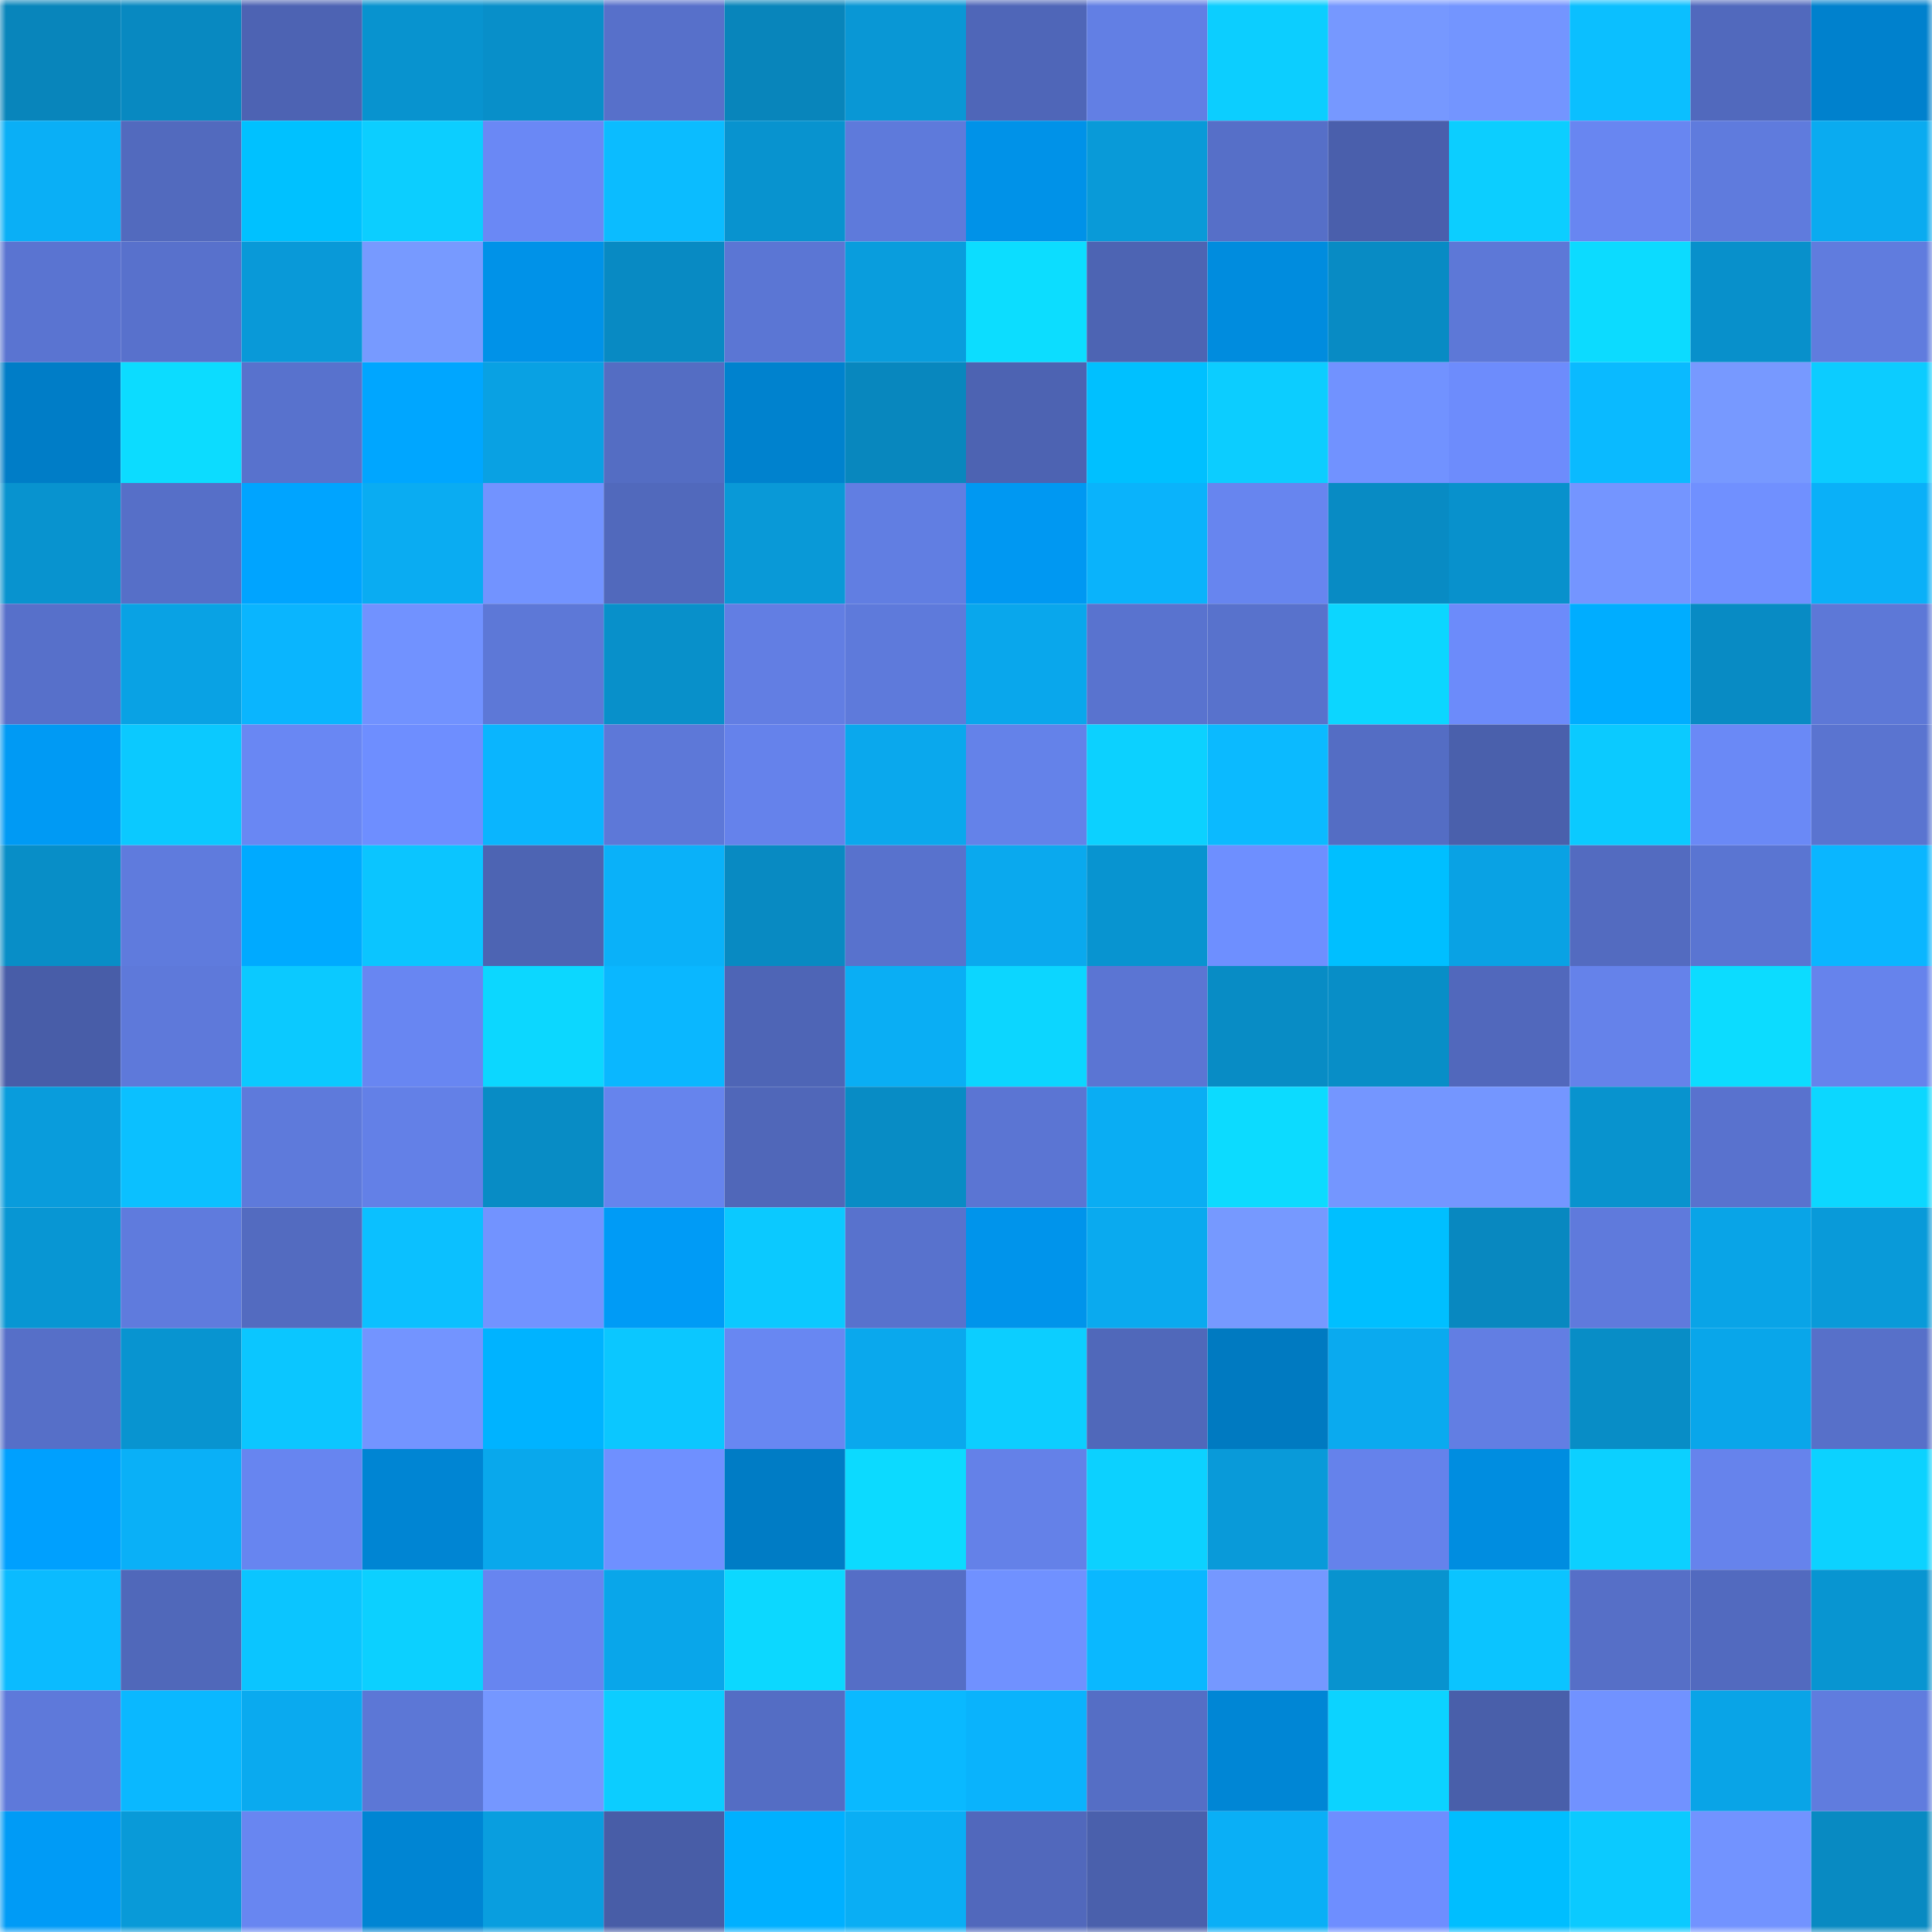 <svg viewBox="0 0 160 160" fill="none" role="img" xmlns="http://www.w3.org/2000/svg" width="240" height="240" name="ens%2Csynthet1x.eth"><mask id="1881079067" mask-type="alpha" maskUnits="userSpaceOnUse" x="0" y="0" width="160" height="160"><rect width="160" height="160" fill="#FFFFFF"></rect></mask><g mask="url(#1881079067)"><rect x="0" y="0" width="10" height="10" fill="#0885bb"></rect><rect x="10" y="0" width="10" height="10" fill="#0889c1"></rect><rect x="20" y="0" width="10" height="10" fill="#4d63b3"></rect><rect x="30" y="0" width="10" height="10" fill="#0893cf"></rect><rect x="40" y="0" width="10" height="10" fill="#088fc9"></rect><rect x="50" y="0" width="10" height="10" fill="#5770ca"></rect><rect x="60" y="0" width="10" height="10" fill="#0885bb"></rect><rect x="70" y="0" width="10" height="10" fill="#0997d5"></rect><rect x="80" y="0" width="10" height="10" fill="#4f66b8"></rect><rect x="90" y="0" width="10" height="10" fill="#627fe4"></rect><rect x="100" y="0" width="10" height="10" fill="#0cceff"></rect><rect x="110" y="0" width="10" height="10" fill="#7698ff"></rect><rect x="120" y="0" width="10" height="10" fill="#7395ff"></rect><rect x="130" y="0" width="10" height="10" fill="#0bbfff"></rect><rect x="140" y="0" width="10" height="10" fill="#5169bd"></rect><rect x="150" y="0" width="10" height="10" fill="#0081cd"></rect><rect x="0" y="10" width="10" height="10" fill="#0aaff6"></rect><rect x="10" y="10" width="10" height="10" fill="#526abe"></rect><rect x="20" y="10" width="10" height="10" fill="#00c1ff"></rect><rect x="30" y="10" width="10" height="10" fill="#0cceff"></rect><rect x="40" y="10" width="10" height="10" fill="#6a88f5"></rect><rect x="50" y="10" width="10" height="10" fill="#0bbcff"></rect><rect x="60" y="10" width="10" height="10" fill="#0893cf"></rect><rect x="70" y="10" width="10" height="10" fill="#5e7adb"></rect><rect x="80" y="10" width="10" height="10" fill="#0092e8"></rect><rect x="90" y="10" width="10" height="10" fill="#099ad8"></rect><rect x="100" y="10" width="10" height="10" fill="#566fc8"></rect><rect x="110" y="10" width="10" height="10" fill="#4a5fac"></rect><rect x="120" y="10" width="10" height="10" fill="#0cceff"></rect><rect x="130" y="10" width="10" height="10" fill="#6886f1"></rect><rect x="140" y="10" width="10" height="10" fill="#5f7bdd"></rect><rect x="150" y="10" width="10" height="10" fill="#0aabf0"></rect><rect x="0" y="20" width="10" height="10" fill="#5a74d1"></rect><rect x="10" y="20" width="10" height="10" fill="#5871cc"></rect><rect x="20" y="20" width="10" height="10" fill="#0999d8"></rect><rect x="30" y="20" width="10" height="10" fill="#779aff"></rect><rect x="40" y="20" width="10" height="10" fill="#0092e8"></rect><rect x="50" y="20" width="10" height="10" fill="#088ac3"></rect><rect x="60" y="20" width="10" height="10" fill="#5b76d4"></rect><rect x="70" y="20" width="10" height="10" fill="#099ddd"></rect><rect x="80" y="20" width="10" height="10" fill="#0cddff"></rect><rect x="90" y="20" width="10" height="10" fill="#4d64b3"></rect><rect x="100" y="20" width="10" height="10" fill="#008cde"></rect><rect x="110" y="20" width="10" height="10" fill="#088bc4"></rect><rect x="120" y="20" width="10" height="10" fill="#5d78d7"></rect><rect x="130" y="20" width="10" height="10" fill="#0cdbff"></rect><rect x="140" y="20" width="10" height="10" fill="#0890cb"></rect><rect x="150" y="20" width="10" height="10" fill="#607cde"></rect><rect x="0" y="30" width="10" height="10" fill="#007dc7"></rect><rect x="10" y="30" width="10" height="10" fill="#0cdcff"></rect><rect x="20" y="30" width="10" height="10" fill="#5872cd"></rect><rect x="30" y="30" width="10" height="10" fill="#00a6ff"></rect><rect x="40" y="30" width="10" height="10" fill="#09a1e3"></rect><rect x="50" y="30" width="10" height="10" fill="#546dc3"></rect><rect x="60" y="30" width="10" height="10" fill="#0082ce"></rect><rect x="70" y="30" width="10" height="10" fill="#0887be"></rect><rect x="80" y="30" width="10" height="10" fill="#4d63b2"></rect><rect x="90" y="30" width="10" height="10" fill="#00c0ff"></rect><rect x="100" y="30" width="10" height="10" fill="#0ccdff"></rect><rect x="110" y="30" width="10" height="10" fill="#7192ff"></rect><rect x="120" y="30" width="10" height="10" fill="#6d8cfc"></rect><rect x="130" y="30" width="10" height="10" fill="#0abaff"></rect><rect x="140" y="30" width="10" height="10" fill="#7799ff"></rect><rect x="150" y="30" width="10" height="10" fill="#0cccff"></rect><rect x="0" y="40" width="10" height="10" fill="#0893cf"></rect><rect x="10" y="40" width="10" height="10" fill="#566fc8"></rect><rect x="20" y="40" width="10" height="10" fill="#00a4ff"></rect><rect x="30" y="40" width="10" height="10" fill="#0aacf2"></rect><rect x="40" y="40" width="10" height="10" fill="#7293ff"></rect><rect x="50" y="40" width="10" height="10" fill="#5169bc"></rect><rect x="60" y="40" width="10" height="10" fill="#0999d7"></rect><rect x="70" y="40" width="10" height="10" fill="#617ee2"></rect><rect x="80" y="40" width="10" height="10" fill="#0098f2"></rect><rect x="90" y="40" width="10" height="10" fill="#0ab3fb"></rect><rect x="100" y="40" width="10" height="10" fill="#6785ef"></rect><rect x="110" y="40" width="10" height="10" fill="#088bc4"></rect><rect x="120" y="40" width="10" height="10" fill="#0891cc"></rect><rect x="130" y="40" width="10" height="10" fill="#7495ff"></rect><rect x="140" y="40" width="10" height="10" fill="#7090ff"></rect><rect x="150" y="40" width="10" height="10" fill="#0ab0f8"></rect><rect x="0" y="50" width="10" height="10" fill="#5770ca"></rect><rect x="10" y="50" width="10" height="10" fill="#09a2e4"></rect><rect x="20" y="50" width="10" height="10" fill="#0ab5fe"></rect><rect x="30" y="50" width="10" height="10" fill="#7192ff"></rect><rect x="40" y="50" width="10" height="10" fill="#5d78d7"></rect><rect x="50" y="50" width="10" height="10" fill="#0890ca"></rect><rect x="60" y="50" width="10" height="10" fill="#627ee3"></rect><rect x="70" y="50" width="10" height="10" fill="#5e7adb"></rect><rect x="80" y="50" width="10" height="10" fill="#09a7ec"></rect><rect x="90" y="50" width="10" height="10" fill="#5973cf"></rect><rect x="100" y="50" width="10" height="10" fill="#5872cc"></rect><rect x="110" y="50" width="10" height="10" fill="#0cd6ff"></rect><rect x="120" y="50" width="10" height="10" fill="#6c8bfa"></rect><rect x="130" y="50" width="10" height="10" fill="#00adff"></rect><rect x="140" y="50" width="10" height="10" fill="#088bc4"></rect><rect x="150" y="50" width="10" height="10" fill="#5d78d7"></rect><rect x="0" y="60" width="10" height="10" fill="#009af4"></rect><rect x="10" y="60" width="10" height="10" fill="#0bc9ff"></rect><rect x="20" y="60" width="10" height="10" fill="#6987f3"></rect><rect x="30" y="60" width="10" height="10" fill="#6e8eff"></rect><rect x="40" y="60" width="10" height="10" fill="#0ab5fe"></rect><rect x="50" y="60" width="10" height="10" fill="#5d78d8"></rect><rect x="60" y="60" width="10" height="10" fill="#6582eb"></rect><rect x="70" y="60" width="10" height="10" fill="#0aa8ed"></rect><rect x="80" y="60" width="10" height="10" fill="#6482e9"></rect><rect x="90" y="60" width="10" height="10" fill="#0cd1ff"></rect><rect x="100" y="60" width="10" height="10" fill="#0bbaff"></rect><rect x="110" y="60" width="10" height="10" fill="#546dc4"></rect><rect x="120" y="60" width="10" height="10" fill="#4a60ac"></rect><rect x="130" y="60" width="10" height="10" fill="#0bcaff"></rect><rect x="140" y="60" width="10" height="10" fill="#6a89f6"></rect><rect x="150" y="60" width="10" height="10" fill="#5a74d0"></rect><rect x="0" y="70" width="10" height="10" fill="#088ec7"></rect><rect x="10" y="70" width="10" height="10" fill="#5f7bdd"></rect><rect x="20" y="70" width="10" height="10" fill="#00aaff"></rect><rect x="30" y="70" width="10" height="10" fill="#0bc5ff"></rect><rect x="40" y="70" width="10" height="10" fill="#4d64b3"></rect><rect x="50" y="70" width="10" height="10" fill="#0ab1f9"></rect><rect x="60" y="70" width="10" height="10" fill="#088ac2"></rect><rect x="70" y="70" width="10" height="10" fill="#5872cd"></rect><rect x="80" y="70" width="10" height="10" fill="#0aa9ee"></rect><rect x="90" y="70" width="10" height="10" fill="#0894d0"></rect><rect x="100" y="70" width="10" height="10" fill="#6e8fff"></rect><rect x="110" y="70" width="10" height="10" fill="#00bfff"></rect><rect x="120" y="70" width="10" height="10" fill="#09a2e4"></rect><rect x="130" y="70" width="10" height="10" fill="#536bc0"></rect><rect x="140" y="70" width="10" height="10" fill="#5a75d2"></rect><rect x="150" y="70" width="10" height="10" fill="#0ab6ff"></rect><rect x="0" y="80" width="10" height="10" fill="#485da8"></rect><rect x="10" y="80" width="10" height="10" fill="#5e79da"></rect><rect x="20" y="80" width="10" height="10" fill="#0bc9ff"></rect><rect x="30" y="80" width="10" height="10" fill="#6886f2"></rect><rect x="40" y="80" width="10" height="10" fill="#0cd7ff"></rect><rect x="50" y="80" width="10" height="10" fill="#0ab7ff"></rect><rect x="60" y="80" width="10" height="10" fill="#4e65b6"></rect><rect x="70" y="80" width="10" height="10" fill="#0aaef4"></rect><rect x="80" y="80" width="10" height="10" fill="#0cd6ff"></rect><rect x="90" y="80" width="10" height="10" fill="#5b75d3"></rect><rect x="100" y="80" width="10" height="10" fill="#088cc5"></rect><rect x="110" y="80" width="10" height="10" fill="#088ec7"></rect><rect x="120" y="80" width="10" height="10" fill="#5168bc"></rect><rect x="130" y="80" width="10" height="10" fill="#6582ea"></rect><rect x="140" y="80" width="10" height="10" fill="#0cdcff"></rect><rect x="150" y="80" width="10" height="10" fill="#6683ec"></rect><rect x="0" y="90" width="10" height="10" fill="#099cdc"></rect><rect x="10" y="90" width="10" height="10" fill="#0bc0ff"></rect><rect x="20" y="90" width="10" height="10" fill="#5e7adb"></rect><rect x="30" y="90" width="10" height="10" fill="#6380e7"></rect><rect x="40" y="90" width="10" height="10" fill="#088cc5"></rect><rect x="50" y="90" width="10" height="10" fill="#6684ed"></rect><rect x="60" y="90" width="10" height="10" fill="#5067b9"></rect><rect x="70" y="90" width="10" height="10" fill="#088cc5"></rect><rect x="80" y="90" width="10" height="10" fill="#5b75d3"></rect><rect x="90" y="90" width="10" height="10" fill="#0aadf3"></rect><rect x="100" y="90" width="10" height="10" fill="#0cdbff"></rect><rect x="110" y="90" width="10" height="10" fill="#7496ff"></rect><rect x="120" y="90" width="10" height="10" fill="#7496ff"></rect><rect x="130" y="90" width="10" height="10" fill="#0893ce"></rect><rect x="140" y="90" width="10" height="10" fill="#5972ce"></rect><rect x="150" y="90" width="10" height="10" fill="#0cd7ff"></rect><rect x="0" y="100" width="10" height="10" fill="#0896d3"></rect><rect x="10" y="100" width="10" height="10" fill="#5f7bdd"></rect><rect x="20" y="100" width="10" height="10" fill="#536bc0"></rect><rect x="30" y="100" width="10" height="10" fill="#0bc0ff"></rect><rect x="40" y="100" width="10" height="10" fill="#7293ff"></rect><rect x="50" y="100" width="10" height="10" fill="#009bf6"></rect><rect x="60" y="100" width="10" height="10" fill="#0bc9ff"></rect><rect x="70" y="100" width="10" height="10" fill="#5872cd"></rect><rect x="80" y="100" width="10" height="10" fill="#0094eb"></rect><rect x="90" y="100" width="10" height="10" fill="#0aaaef"></rect><rect x="100" y="100" width="10" height="10" fill="#7699ff"></rect><rect x="110" y="100" width="10" height="10" fill="#00bfff"></rect><rect x="120" y="100" width="10" height="10" fill="#0888c0"></rect><rect x="130" y="100" width="10" height="10" fill="#5f7adc"></rect><rect x="140" y="100" width="10" height="10" fill="#09a4e7"></rect><rect x="150" y="100" width="10" height="10" fill="#099ad9"></rect><rect x="0" y="110" width="10" height="10" fill="#566fc8"></rect><rect x="10" y="110" width="10" height="10" fill="#0894d0"></rect><rect x="20" y="110" width="10" height="10" fill="#0bc6ff"></rect><rect x="30" y="110" width="10" height="10" fill="#7394ff"></rect><rect x="40" y="110" width="10" height="10" fill="#00b3ff"></rect><rect x="50" y="110" width="10" height="10" fill="#0bc7ff"></rect><rect x="60" y="110" width="10" height="10" fill="#6887f2"></rect><rect x="70" y="110" width="10" height="10" fill="#0aa8ed"></rect><rect x="80" y="110" width="10" height="10" fill="#0cceff"></rect><rect x="90" y="110" width="10" height="10" fill="#5068ba"></rect><rect x="100" y="110" width="10" height="10" fill="#007ac1"></rect><rect x="110" y="110" width="10" height="10" fill="#0aaaef"></rect><rect x="120" y="110" width="10" height="10" fill="#627ee3"></rect><rect x="130" y="110" width="10" height="10" fill="#088dc6"></rect><rect x="140" y="110" width="10" height="10" fill="#09a6ea"></rect><rect x="150" y="110" width="10" height="10" fill="#5770c9"></rect><rect x="0" y="120" width="10" height="10" fill="#00a0fe"></rect><rect x="10" y="120" width="10" height="10" fill="#0ab0f7"></rect><rect x="20" y="120" width="10" height="10" fill="#6785f0"></rect><rect x="30" y="120" width="10" height="10" fill="#0085d3"></rect><rect x="40" y="120" width="10" height="10" fill="#09a8ec"></rect><rect x="50" y="120" width="10" height="10" fill="#6f90ff"></rect><rect x="60" y="120" width="10" height="10" fill="#007cc5"></rect><rect x="70" y="120" width="10" height="10" fill="#0cdaff"></rect><rect x="80" y="120" width="10" height="10" fill="#6481e8"></rect><rect x="90" y="120" width="10" height="10" fill="#0cd1ff"></rect><rect x="100" y="120" width="10" height="10" fill="#099ad9"></rect><rect x="110" y="120" width="10" height="10" fill="#6582eb"></rect><rect x="120" y="120" width="10" height="10" fill="#008de0"></rect><rect x="130" y="120" width="10" height="10" fill="#0cd0ff"></rect><rect x="140" y="120" width="10" height="10" fill="#6683ec"></rect><rect x="150" y="120" width="10" height="10" fill="#0cd2ff"></rect><rect x="0" y="130" width="10" height="10" fill="#0bbbff"></rect><rect x="10" y="130" width="10" height="10" fill="#5068ba"></rect><rect x="20" y="130" width="10" height="10" fill="#0bc5ff"></rect><rect x="30" y="130" width="10" height="10" fill="#0cd0ff"></rect><rect x="40" y="130" width="10" height="10" fill="#6785f0"></rect><rect x="50" y="130" width="10" height="10" fill="#09a6ea"></rect><rect x="60" y="130" width="10" height="10" fill="#0cd8ff"></rect><rect x="70" y="130" width="10" height="10" fill="#556ec6"></rect><rect x="80" y="130" width="10" height="10" fill="#7091ff"></rect><rect x="90" y="130" width="10" height="10" fill="#0ab8ff"></rect><rect x="100" y="130" width="10" height="10" fill="#7598ff"></rect><rect x="110" y="130" width="10" height="10" fill="#0893cf"></rect><rect x="120" y="130" width="10" height="10" fill="#0bc4ff"></rect><rect x="130" y="130" width="10" height="10" fill="#566fc7"></rect><rect x="140" y="130" width="10" height="10" fill="#526abf"></rect><rect x="150" y="130" width="10" height="10" fill="#0895d1"></rect><rect x="0" y="140" width="10" height="10" fill="#5e79da"></rect><rect x="10" y="140" width="10" height="10" fill="#0ab8ff"></rect><rect x="20" y="140" width="10" height="10" fill="#0aaaef"></rect><rect x="30" y="140" width="10" height="10" fill="#5c77d6"></rect><rect x="40" y="140" width="10" height="10" fill="#7597ff"></rect><rect x="50" y="140" width="10" height="10" fill="#0ccdff"></rect><rect x="60" y="140" width="10" height="10" fill="#546dc4"></rect><rect x="70" y="140" width="10" height="10" fill="#0ab9ff"></rect><rect x="80" y="140" width="10" height="10" fill="#0ab3fc"></rect><rect x="90" y="140" width="10" height="10" fill="#556ec5"></rect><rect x="100" y="140" width="10" height="10" fill="#0086d5"></rect><rect x="110" y="140" width="10" height="10" fill="#0cd3ff"></rect><rect x="120" y="140" width="10" height="10" fill="#495faa"></rect><rect x="130" y="140" width="10" height="10" fill="#7192ff"></rect><rect x="140" y="140" width="10" height="10" fill="#09a4e7"></rect><rect x="150" y="140" width="10" height="10" fill="#607cde"></rect><rect x="0" y="150" width="10" height="10" fill="#009bf6"></rect><rect x="10" y="150" width="10" height="10" fill="#099ad8"></rect><rect x="20" y="150" width="10" height="10" fill="#6886f1"></rect><rect x="30" y="150" width="10" height="10" fill="#0085d3"></rect><rect x="40" y="150" width="10" height="10" fill="#099edf"></rect><rect x="50" y="150" width="10" height="10" fill="#485da7"></rect><rect x="60" y="150" width="10" height="10" fill="#00b0ff"></rect><rect x="70" y="150" width="10" height="10" fill="#0aaef4"></rect><rect x="80" y="150" width="10" height="10" fill="#5168bc"></rect><rect x="90" y="150" width="10" height="10" fill="#4a60ac"></rect><rect x="100" y="150" width="10" height="10" fill="#0aaff6"></rect><rect x="110" y="150" width="10" height="10" fill="#6e8eff"></rect><rect x="120" y="150" width="10" height="10" fill="#00beff"></rect><rect x="130" y="150" width="10" height="10" fill="#0bcaff"></rect><rect x="140" y="150" width="10" height="10" fill="#7293ff"></rect><rect x="150" y="150" width="10" height="10" fill="#088ac2"></rect></g></svg>